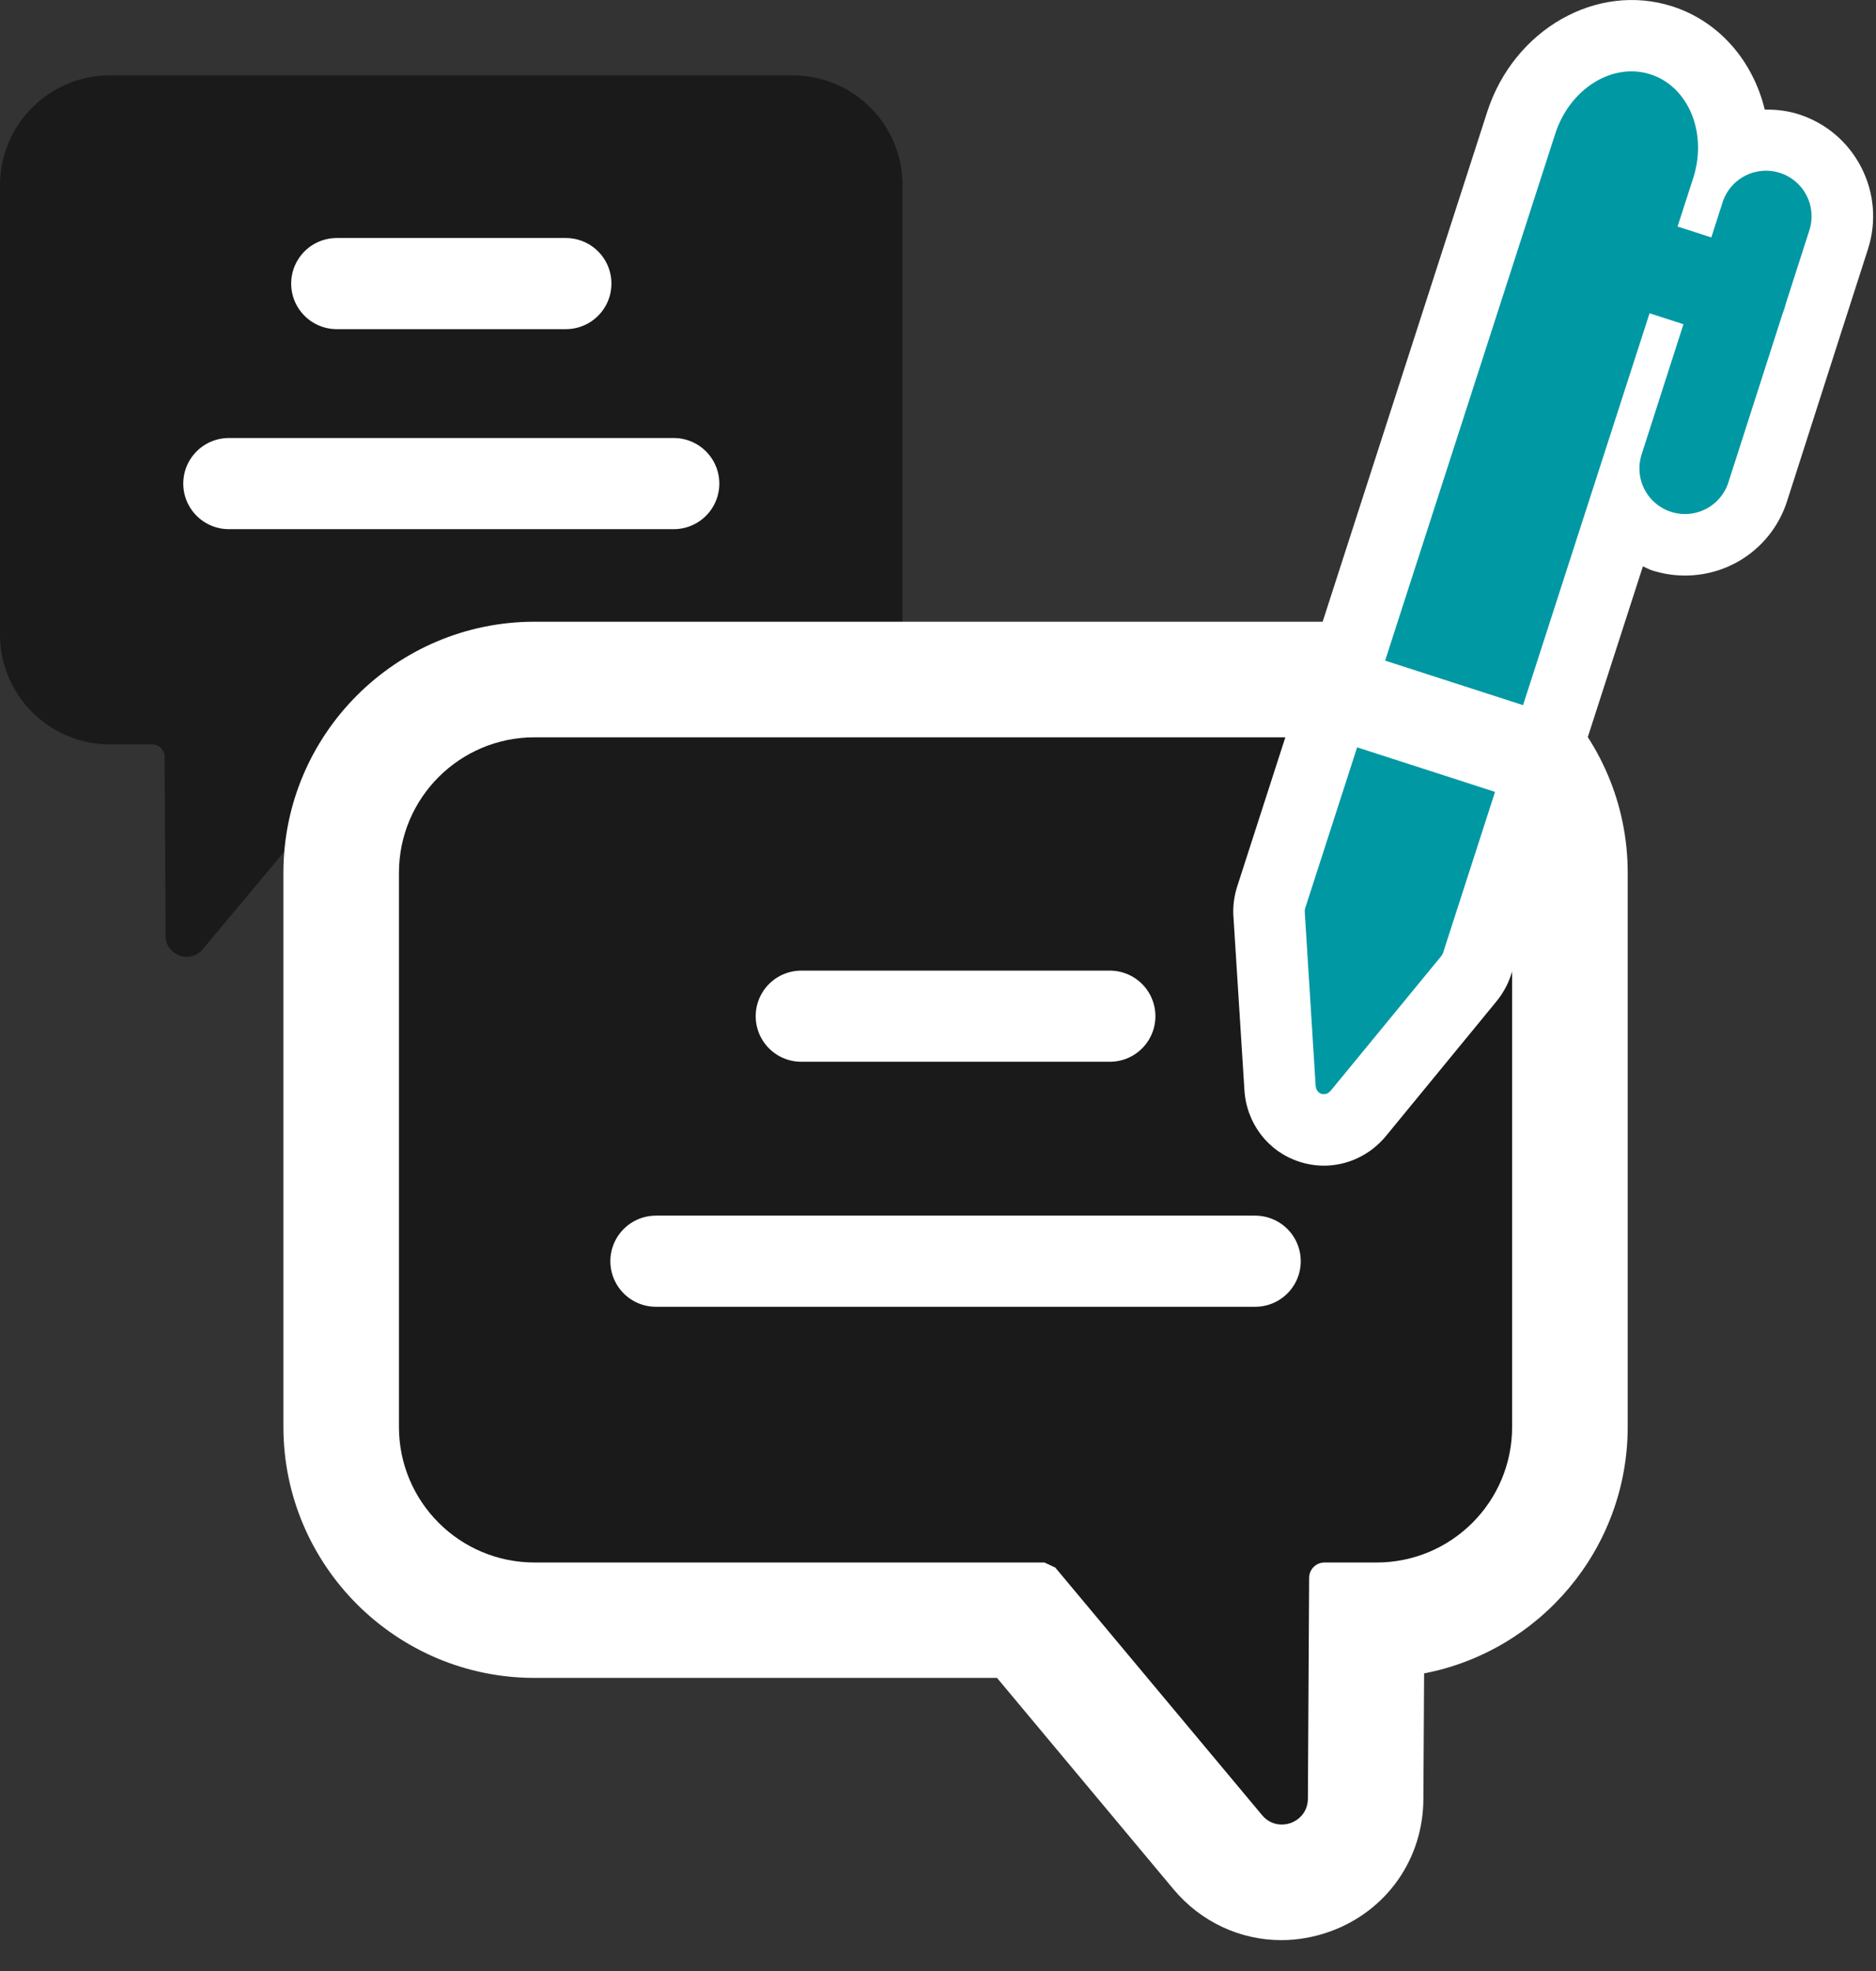 <svg width="59" height="62" viewBox="0 0 59 62" fill="none" xmlns="http://www.w3.org/2000/svg">
<rect x="0" y="0" width="59" height="62" fill="#333333" stroke="none"/>
<path d="M5.176 23.806L5.208 29.439C5.212 30.054 5.983 30.331 6.376 29.858L11.649 23.544C11.747 23.498 11.829 23.459 11.928 23.414H24.929C26.837 23.414 28.385 21.866 28.385 19.958V5.826C28.385 3.918 26.837 2.37 24.929 2.37H3.457C1.548 2.37 0 3.918 0 5.826V19.958C0 21.866 1.548 23.414 3.457 23.414H4.784C5 23.414 5.176 23.59 5.176 23.806Z" fill="#1A1A1A"/>
<path d="M44.807 49.652C44.807 49.65 44.807 49.65 44.807 49.647V49.652ZM36.904 59.423L31.356 52.778H16.811C12.456 52.778 8.913 49.236 8.913 44.88V27.452C8.913 23.099 12.456 19.556 16.811 19.556H43.293C47.648 19.556 51.191 23.099 51.191 27.452V44.88C51.191 48.726 48.431 51.935 44.788 52.636L44.765 56.594C44.757 58.482 43.603 60.116 41.827 60.756C41.323 60.936 40.808 61.026 40.299 61.026C39.012 61.026 37.773 60.462 36.904 59.423Z" fill="white"/>
<path d="M41.172 49.632L41.133 56.579C41.128 57.338 40.18 57.679 39.693 57.096L33.189 49.308C33.069 49.252 32.967 49.204 32.847 49.148H16.811C14.456 49.148 12.547 47.239 12.547 44.884V27.455C12.547 25.1 14.456 23.192 16.811 23.192H43.293C45.648 23.192 47.556 25.1 47.556 27.455V44.884C47.556 47.239 45.648 49.148 43.293 49.148H41.656C41.389 49.148 41.172 49.364 41.172 49.632Z" fill="#1A1A1A"/>
<path d="M25.2 31.964H34.904" stroke="white" stroke-width="2.867" stroke-miterlimit="10" stroke-linecap="round" stroke-linejoin="round"/>
<path d="M20.629 39.671H39.475" stroke="white" stroke-width="2.867" stroke-miterlimit="10" stroke-linecap="round" stroke-linejoin="round"/>
<path d="M58.536 5.263C58.124 4.463 57.427 3.87 56.569 3.595C56.217 3.482 55.859 3.443 55.501 3.447C55.135 1.938 54.089 0.683 52.599 0.202C50.223 -0.565 47.612 0.923 46.773 3.518L38.919 27.855C38.812 28.179 38.768 28.515 38.792 28.839L39.137 34.291C39.204 35.34 39.881 36.225 40.868 36.543C41.121 36.624 41.38 36.666 41.636 36.666C42.376 36.666 43.095 36.334 43.591 35.73L47.053 31.511C47.269 31.25 47.431 30.953 47.527 30.648L51.669 17.815C51.767 17.856 51.859 17.91 51.961 17.943C52.296 18.049 52.644 18.104 52.993 18.104C54.464 18.104 55.753 17.164 56.203 15.765L57.951 10.313C57.952 10.312 57.952 10.312 57.952 10.311C57.953 10.309 57.953 10.308 57.953 10.308L58.748 7.834C59.023 6.976 58.947 6.063 58.536 5.263Z" fill="white"/>
<path d="M45.321 30.081L41.855 34.303C41.683 34.512 41.395 34.419 41.377 34.15L41.035 28.696C41.031 28.649 41.037 28.603 41.051 28.558L48.912 4.208C49.369 2.79 50.711 1.952 51.909 2.339C53.107 2.726 53.708 4.19 53.249 5.608L45.389 29.957C45.375 30.003 45.352 30.044 45.321 30.081Z" fill="#0098A3"/>
<path d="M43.111 22.14L47.459 23.544" stroke="white" stroke-width="2.867" stroke-miterlimit="10" stroke-linecap="round" stroke-linejoin="round"/>
<path d="M51.46 8.212L54.747 9.274" stroke="#0098A3" stroke-width="2.867" stroke-miterlimit="10" stroke-linecap="round" stroke-linejoin="round"/>
<path d="M55.54 6.803L52.993 14.735" stroke="#0098A3" stroke-width="2.867" stroke-miterlimit="10" stroke-linecap="round" stroke-linejoin="round"/>
<path d="M10.591 8.92H17.796" stroke="white" stroke-width="2.867" stroke-miterlimit="10" stroke-linecap="round" stroke-linejoin="round"/>
<path d="M7.197 15.211H21.189" stroke="white" stroke-width="2.867" stroke-miterlimit="10" stroke-linecap="round" stroke-linejoin="round"/>
</svg>
